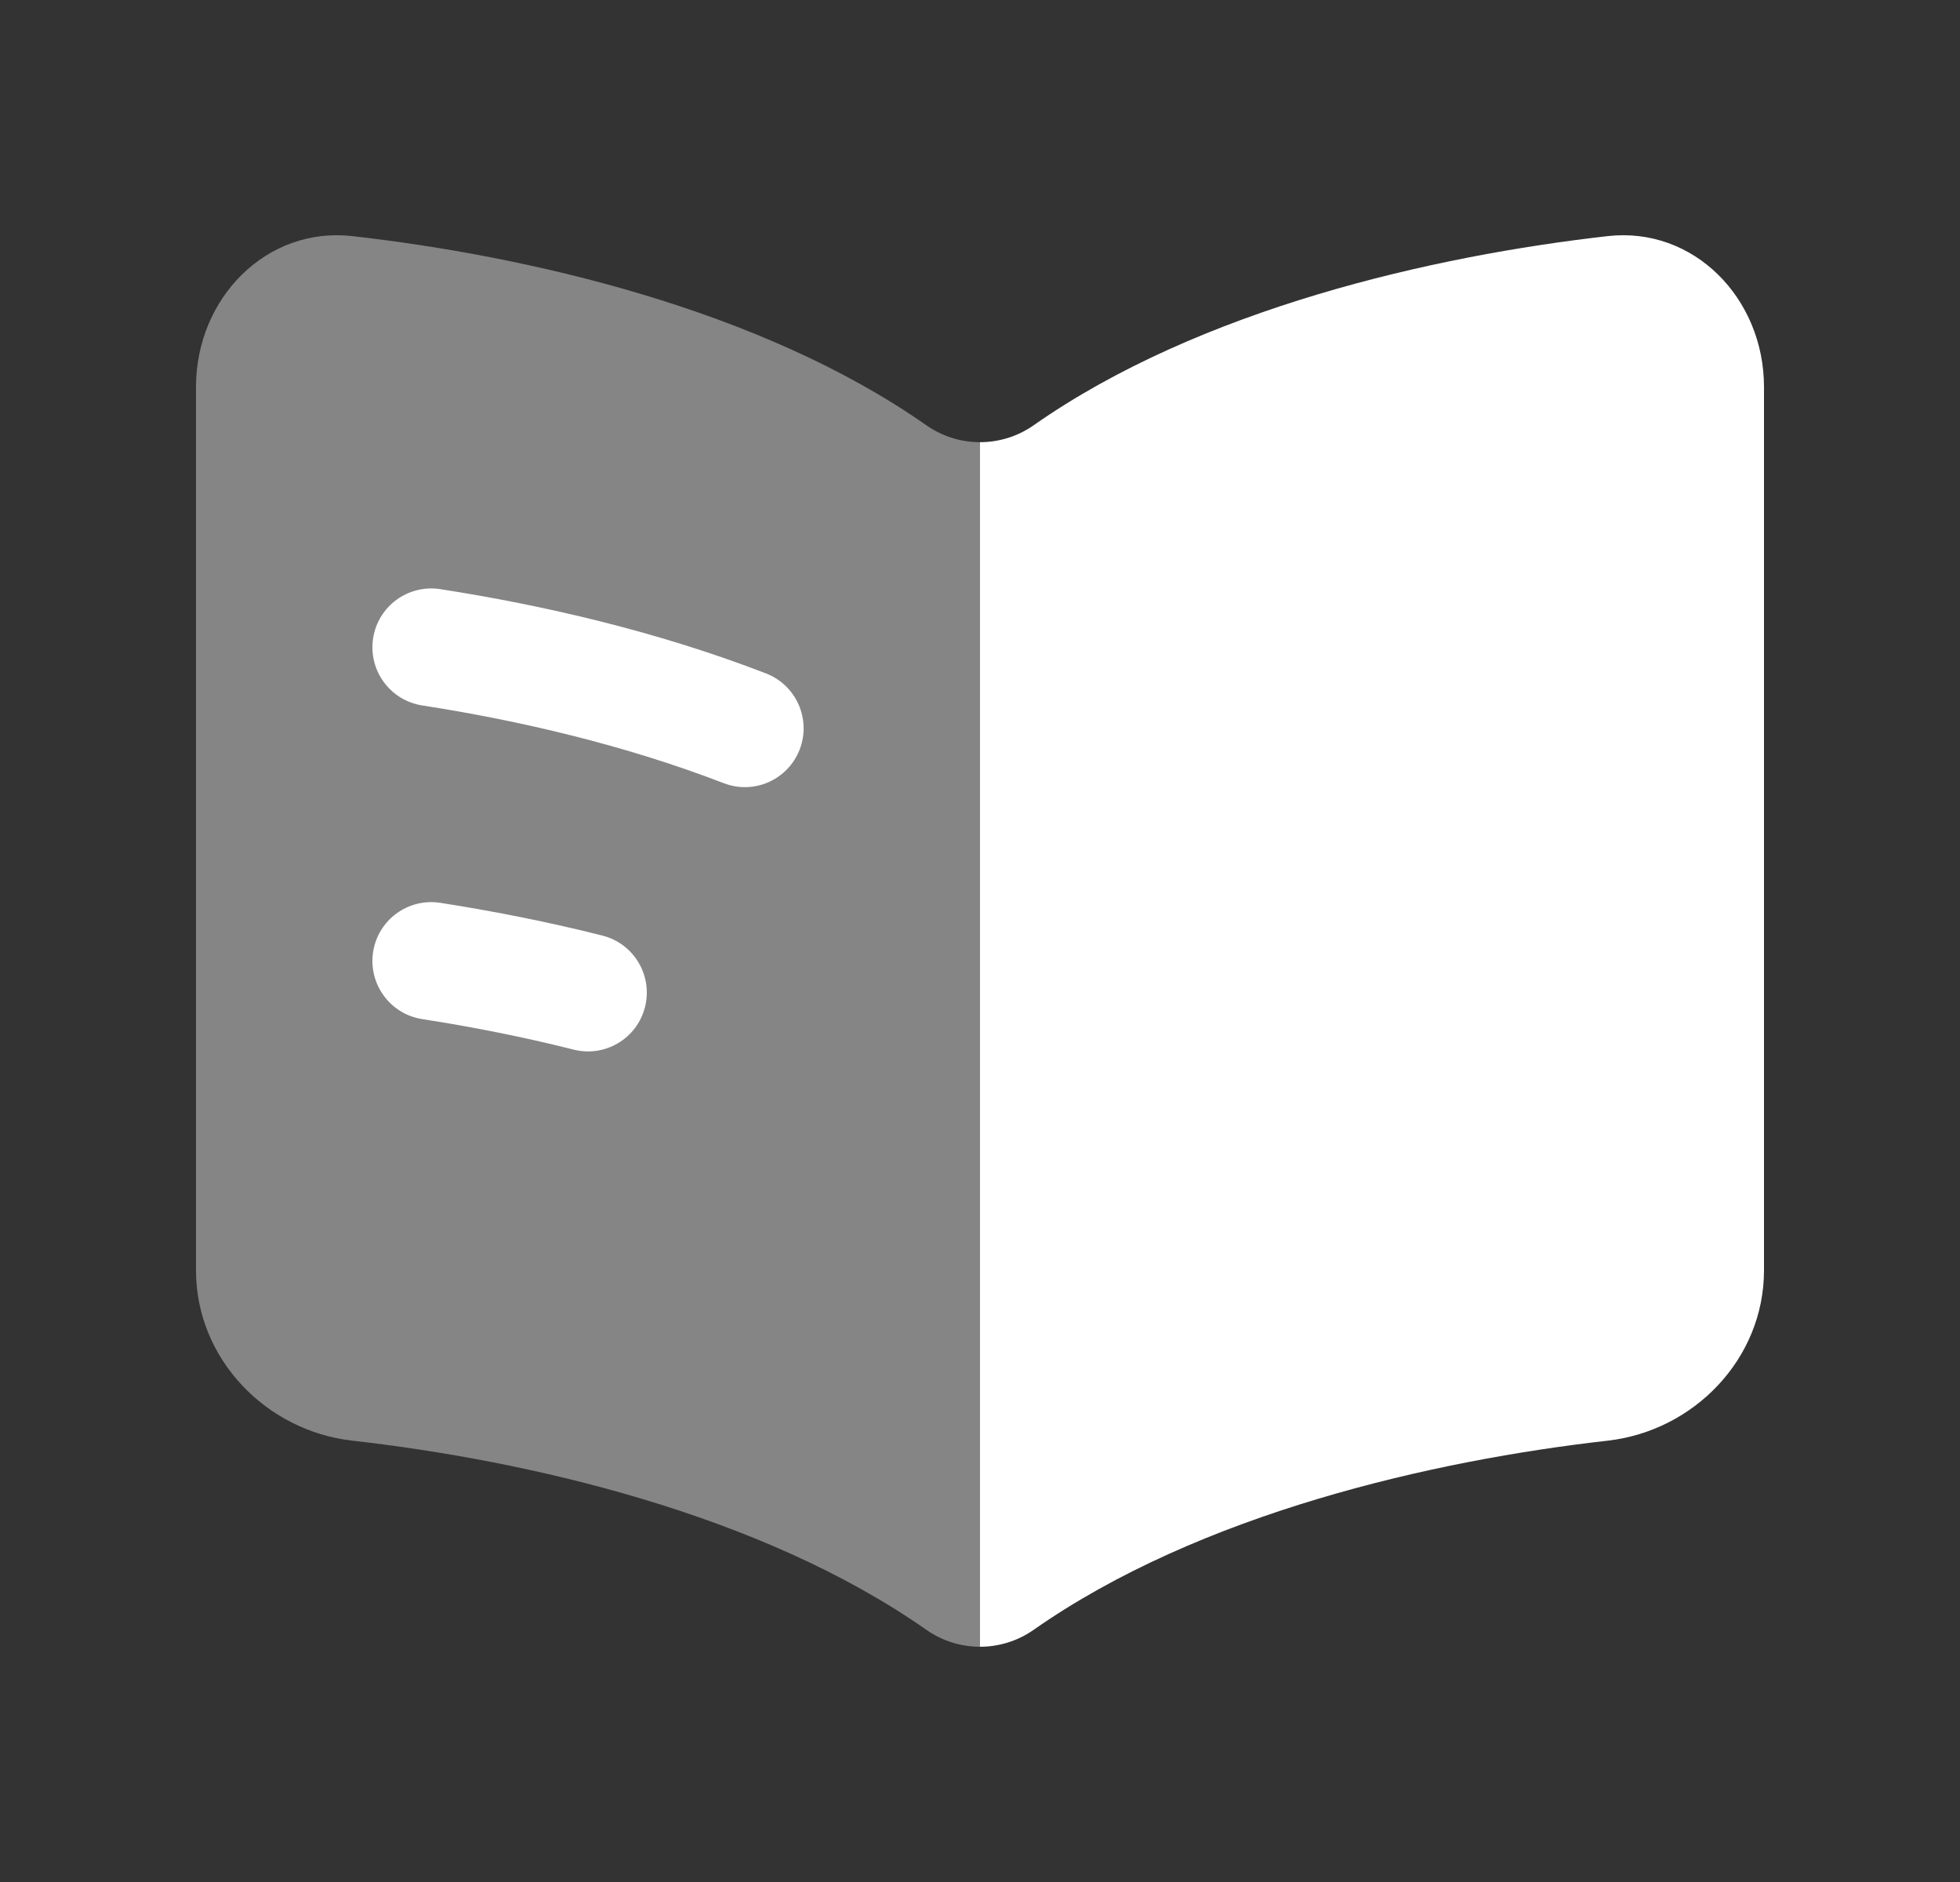 <svg width="25" height="24" viewBox="0 0 25 24" fill="none" xmlns="http://www.w3.org/2000/svg">
<rect x="0" y="0" width="25" height="24" fill="#333333" stroke="none"/>
<path opacity="0.4" d="M11.817 5.424C9.693 3.936 6.713 3.262 4.494 3.011C3.396 2.887 2.5 3.804 2.5 4.935V16.2C2.5 17.331 3.396 18.248 4.494 18.372C6.713 18.623 9.693 19.297 11.817 20.785C12.021 20.928 12.261 21 12.5 21V5.639C12.261 5.639 12.021 5.567 11.817 5.424Z" fill="white"/>
<path fill-rule="evenodd" clip-rule="evenodd" d="M4.759 8.14C4.822 7.73 5.206 7.45 5.615 7.513C6.918 7.715 8.385 8.052 9.771 8.588C10.157 8.738 10.349 9.172 10.2 9.558C10.05 9.945 9.616 10.137 9.23 9.987C7.971 9.501 6.614 9.186 5.385 8.996C4.976 8.932 4.696 8.549 4.759 8.14Z" fill="white"/>
<path fill-rule="evenodd" clip-rule="evenodd" d="M4.759 12.14C4.822 11.73 5.206 11.45 5.615 11.513C6.275 11.616 6.975 11.752 7.684 11.931C8.085 12.032 8.329 12.44 8.227 12.842C8.126 13.243 7.718 13.487 7.317 13.385C6.658 13.219 6.005 13.092 5.385 12.996C4.976 12.932 4.696 12.549 4.759 12.14Z" fill="white"/>
<path d="M13.183 5.424C15.307 3.936 18.287 3.262 20.506 3.011C21.604 2.887 22.5 3.804 22.5 4.935V16.2C22.5 17.331 21.604 18.248 20.506 18.372C18.287 18.623 15.307 19.297 13.183 20.785C12.979 20.928 12.739 21 12.5 21V5.639C12.739 5.639 12.979 5.567 13.183 5.424Z" fill="white"/>
</svg>
